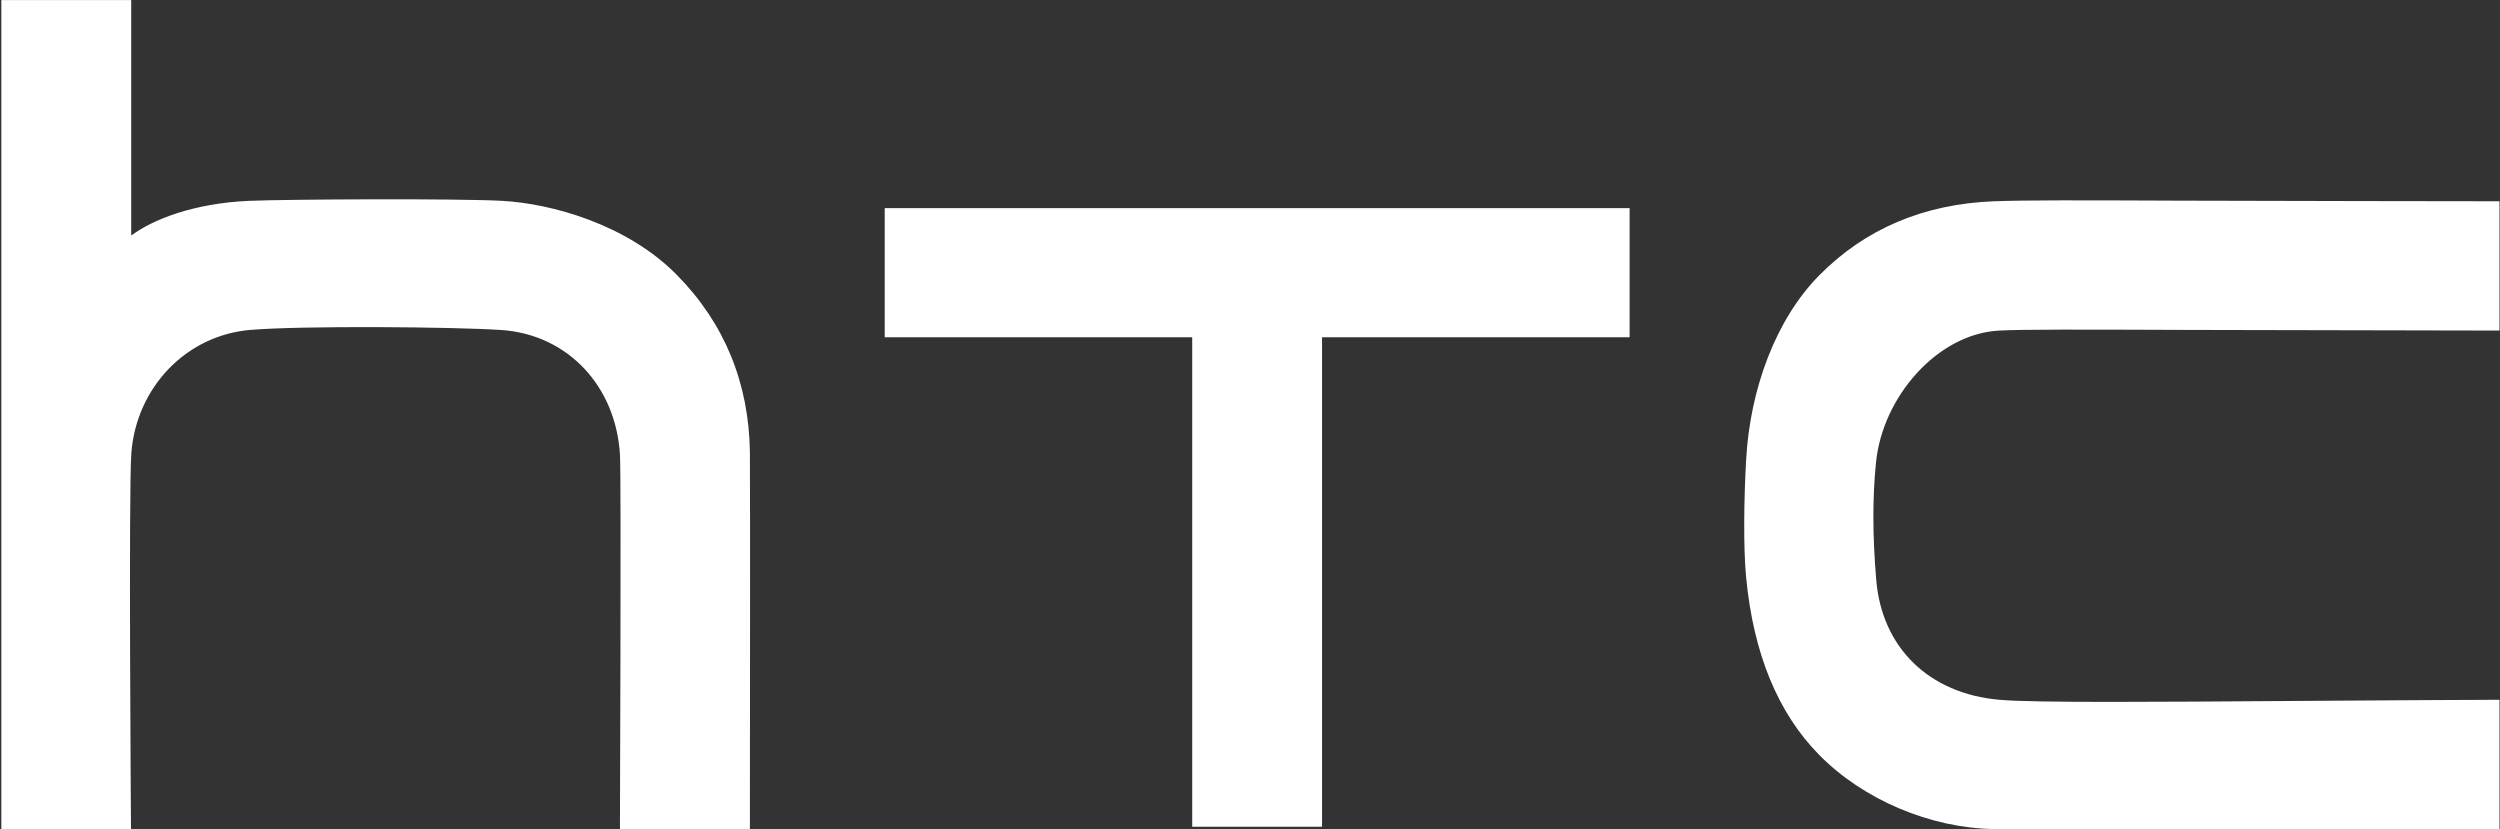 <svg width="211" height="70" viewBox="0 0 211 70" fill="none" xmlns="http://www.w3.org/2000/svg">
<rect x="0" y="0" width="211" height="70" fill="#333333" stroke="none"/>
<g clip-path="url(#clip0_443_10051)">
<path d="M193.423 59.162C182.262 59.239 171.699 59.327 168.754 59.063C162.795 58.547 158.812 54.648 158.352 48.91C158.036 45.146 158.036 42.027 158.332 39.058C158.874 33.473 163.549 28.15 168.756 27.899C170.62 27.798 175.614 27.809 184.65 27.845L210.957 27.899V16.987C210.957 16.987 190.004 16.963 183.704 16.935C175.247 16.896 170.991 16.891 168.298 16.987C162.369 17.212 157.4 19.323 153.536 23.247C149.879 26.95 147.698 32.844 147.374 38.81C147.191 42.027 147.129 46.233 147.374 48.734C147.982 55.147 150.057 60.183 153.536 63.71C157.257 67.497 162.921 69.895 168.303 69.971C172.719 70.027 210.957 69.971 210.957 69.971V59.062C210.957 59.062 199.34 59.109 193.423 59.162ZM74.67 17.567V28.468H100.623V69.778H111.58V28.468H137.538V17.567H74.67ZM63.292 38.184C63.212 32.315 61.144 27.276 57.127 23.205C52.94 18.945 46.547 17.174 42.367 16.951C38.731 16.747 24.401 16.811 21.035 16.951C16.296 17.152 12.84 18.565 11.111 19.857C11.093 19.869 11.075 19.863 11.075 19.836V0.006H0.113V69.973H11.056C11.056 69.973 10.843 41.334 11.087 38.216C11.522 32.671 15.729 28.317 21.088 27.847C25.39 27.478 38.295 27.579 42.342 27.855C47.902 28.238 52.005 32.584 52.329 38.435C52.435 40.589 52.323 69.972 52.323 69.972H63.291C63.292 69.971 63.321 40.703 63.292 38.184Z" fill="white"/>
</g>
<defs>
<clipPath id="clip0_443_10051">
<rect width="210.843" height="70" fill="white" transform="translate(0.113)"/>
</clipPath>
</defs>
</svg>
